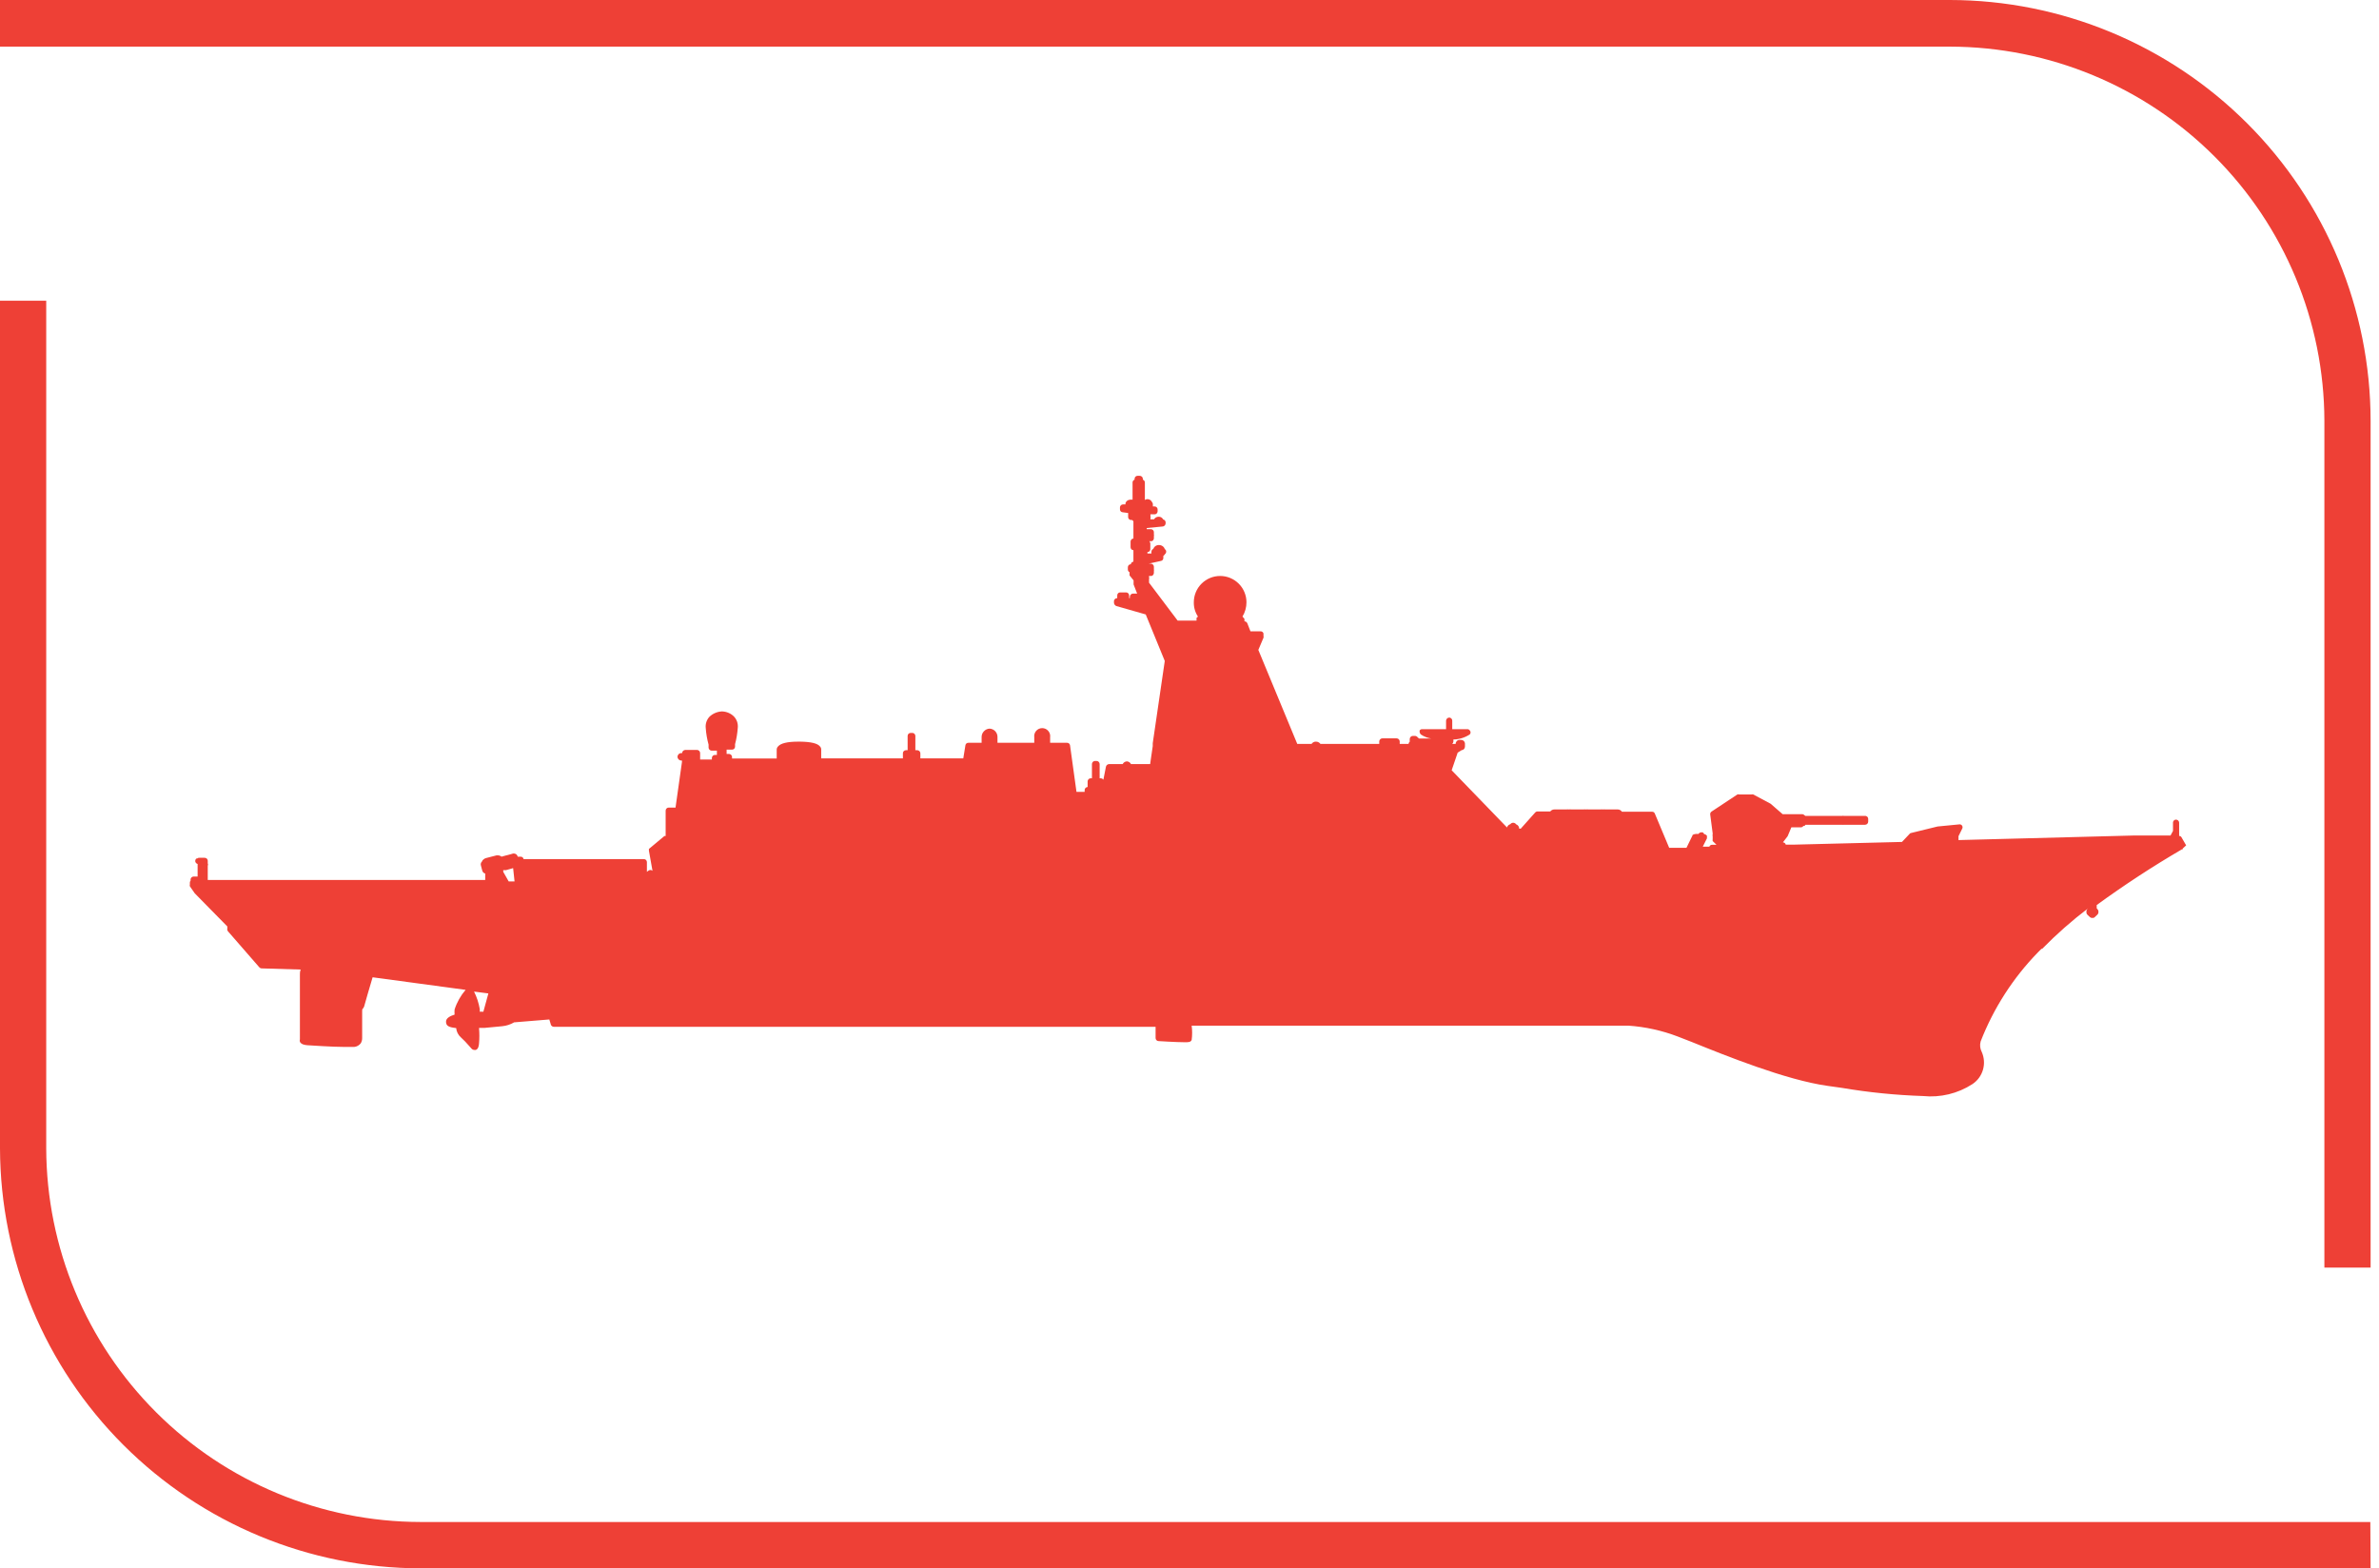 <svg width="91" height="60" viewBox="0 0 91 60" fill="none" xmlns="http://www.w3.org/2000/svg">
<path d="M65.2 31.963C65.189 31.959 65.178 31.957 65.167 31.957C65.155 31.957 65.144 31.959 65.134 31.963H65.183M19.682 33.721H19.458L19.25 33.354C19.25 33.354 19.25 33.354 19.25 33.321V33.288H19.359L19.628 33.212L19.682 33.721ZM18.489 38.707C18.444 38.702 18.398 38.702 18.352 38.707C18.352 38.674 18.352 38.641 18.352 38.603C18.312 38.371 18.239 38.146 18.133 37.935L18.681 38.006L18.489 38.707ZM18.303 38.816C18.303 38.816 18.303 38.816 18.265 38.816H18.303ZM17.904 37.984C17.896 37.979 17.887 37.977 17.879 37.977C17.87 37.977 17.861 37.979 17.854 37.984M74.953 31.613C74.962 31.61 74.972 31.61 74.981 31.613C74.975 31.611 74.968 31.609 74.961 31.609C74.955 31.609 74.948 31.611 74.942 31.613H74.953ZM83.623 32.341L83.443 32.029C83.434 32.014 83.421 32.001 83.406 31.993C83.39 31.984 83.373 31.98 83.355 31.98V31.471C83.353 31.44 83.34 31.411 83.318 31.389C83.295 31.368 83.266 31.356 83.234 31.356C83.219 31.356 83.204 31.359 83.189 31.365C83.175 31.371 83.162 31.38 83.151 31.392C83.141 31.403 83.132 31.416 83.127 31.431C83.121 31.445 83.119 31.461 83.12 31.476V31.788L83.027 31.963H81.768H81.713H81.664L74.915 32.139V31.991L75.052 31.712C75.064 31.693 75.071 31.671 75.071 31.649C75.071 31.626 75.064 31.605 75.052 31.586C75.041 31.571 75.028 31.558 75.011 31.55C74.995 31.541 74.977 31.537 74.959 31.537L74.116 31.619L73.092 31.87C73.081 31.872 73.07 31.877 73.061 31.883C73.051 31.89 73.043 31.899 73.038 31.909L72.753 32.21L68.599 32.314H68.308C68.302 32.289 68.288 32.267 68.269 32.251C68.249 32.236 68.224 32.227 68.199 32.226L68.38 31.991L68.522 31.651H68.889C68.907 31.651 68.926 31.645 68.942 31.636C68.958 31.626 68.972 31.613 68.982 31.597H69.025L69.064 31.553H70.471C70.49 31.559 70.511 31.559 70.531 31.553H71.341C71.373 31.553 71.403 31.54 71.426 31.518C71.448 31.495 71.461 31.465 71.461 31.433V31.329C71.461 31.313 71.458 31.298 71.452 31.283C71.446 31.269 71.437 31.256 71.426 31.245C71.414 31.235 71.401 31.226 71.386 31.221C71.372 31.215 71.356 31.213 71.341 31.214H70.531C70.509 31.207 70.486 31.207 70.465 31.214H69.058L69.014 31.181C69.005 31.17 68.993 31.162 68.98 31.156C68.967 31.15 68.952 31.148 68.938 31.148H68.188L67.728 30.748L67.061 30.393C67.043 30.387 67.024 30.387 67.006 30.393H66.524C66.503 30.386 66.48 30.386 66.459 30.393L65.468 31.049C65.449 31.062 65.435 31.079 65.426 31.1C65.417 31.12 65.415 31.142 65.418 31.164L65.512 31.881C65.509 31.894 65.509 31.907 65.512 31.92C65.503 31.943 65.503 31.968 65.512 31.991V32.106C65.508 32.129 65.508 32.153 65.512 32.177L65.659 32.319H65.49C65.467 32.318 65.444 32.325 65.426 32.337C65.407 32.35 65.393 32.369 65.386 32.39H65.134L65.293 32.073V32.024V31.974C65.266 31.939 65.227 31.916 65.183 31.909C65.179 31.894 65.171 31.88 65.161 31.869C65.15 31.857 65.138 31.849 65.123 31.843C65.123 31.843 65.096 31.843 65.074 31.843C65.053 31.844 65.032 31.849 65.014 31.86C64.996 31.87 64.981 31.885 64.97 31.903H64.877C64.839 31.905 64.801 31.914 64.767 31.931C64.767 31.931 64.74 31.931 64.74 31.963L64.51 32.434H64.461H63.848L63.3 31.126C63.293 31.105 63.279 31.086 63.26 31.073C63.242 31.06 63.219 31.054 63.196 31.055H62.041C62.025 31.028 62.001 31.006 61.973 30.991C61.946 30.975 61.914 30.967 61.883 30.967H61.412C61.381 30.963 61.35 30.963 61.319 30.967C61.288 30.962 61.257 30.962 61.226 30.967H60.761C60.73 30.962 60.698 30.962 60.667 30.967C60.635 30.962 60.602 30.962 60.569 30.967H60.109C60.077 30.962 60.043 30.962 60.011 30.967C59.98 30.962 59.949 30.962 59.918 30.967H59.458C59.427 30.967 59.397 30.974 59.369 30.987C59.342 31 59.318 31.02 59.299 31.044H58.807C58.79 31.045 58.773 31.049 58.758 31.057C58.743 31.064 58.73 31.075 58.719 31.088L58.172 31.701H58.111C58.111 31.665 58.1 31.63 58.08 31.601C58.059 31.571 58.03 31.549 57.996 31.537C57.984 31.519 57.967 31.505 57.948 31.494C57.929 31.484 57.909 31.478 57.887 31.476C57.865 31.475 57.843 31.479 57.822 31.489C57.802 31.498 57.785 31.513 57.772 31.531C57.742 31.539 57.714 31.555 57.692 31.577C57.67 31.599 57.654 31.627 57.646 31.657L55.528 29.468L55.758 28.794L55.906 28.701C55.942 28.698 55.977 28.682 56.001 28.654C56.026 28.626 56.038 28.59 56.037 28.554V28.46C56.038 28.441 56.035 28.421 56.027 28.402C56.02 28.384 56.01 28.367 55.996 28.352C55.982 28.338 55.965 28.327 55.947 28.319C55.929 28.311 55.909 28.307 55.889 28.307H55.834C55.814 28.306 55.794 28.31 55.775 28.317C55.756 28.325 55.739 28.336 55.724 28.35C55.71 28.365 55.699 28.382 55.691 28.401C55.684 28.42 55.681 28.44 55.681 28.46H55.55C55.574 28.437 55.589 28.406 55.594 28.373V28.291C55.815 28.287 56.032 28.22 56.218 28.099C56.228 28.089 56.237 28.077 56.243 28.063C56.249 28.049 56.252 28.035 56.252 28.02C56.252 28.005 56.249 27.99 56.243 27.977C56.237 27.963 56.228 27.951 56.218 27.941C56.207 27.926 56.193 27.914 56.177 27.906C56.161 27.899 56.142 27.895 56.124 27.897H55.55V27.574C55.551 27.558 55.548 27.543 55.543 27.528C55.537 27.514 55.529 27.5 55.518 27.489C55.508 27.478 55.495 27.469 55.48 27.463C55.466 27.456 55.45 27.453 55.435 27.453C55.403 27.453 55.372 27.466 55.35 27.489C55.327 27.511 55.314 27.542 55.314 27.574V27.897H54.4C54.382 27.895 54.364 27.899 54.348 27.906C54.332 27.914 54.318 27.926 54.307 27.941C54.298 27.967 54.298 27.996 54.307 28.023C54.313 28.052 54.328 28.079 54.351 28.099C54.469 28.18 54.604 28.233 54.745 28.253H54.28C54.268 28.238 54.253 28.227 54.236 28.22C54.225 28.2 54.209 28.184 54.19 28.173C54.171 28.161 54.149 28.155 54.127 28.154H54.039C54.008 28.155 53.979 28.169 53.958 28.191C53.936 28.214 53.924 28.243 53.924 28.274V28.378C53.911 28.388 53.9 28.4 53.893 28.414C53.885 28.428 53.881 28.444 53.88 28.46H53.541V28.367C53.541 28.335 53.528 28.305 53.506 28.282C53.483 28.26 53.453 28.247 53.421 28.247H52.873C52.842 28.248 52.813 28.262 52.792 28.284C52.77 28.307 52.758 28.337 52.758 28.367V28.46H50.509C50.489 28.433 50.463 28.41 50.432 28.395C50.402 28.38 50.368 28.372 50.334 28.373C50.301 28.372 50.269 28.38 50.24 28.395C50.211 28.411 50.187 28.433 50.169 28.46H49.622L48.133 24.864L48.33 24.399C48.336 24.374 48.336 24.348 48.33 24.323V24.235C48.324 24.21 48.309 24.188 48.288 24.173C48.267 24.158 48.241 24.151 48.215 24.153H47.832L47.712 23.846C47.703 23.824 47.688 23.805 47.669 23.791C47.649 23.778 47.626 23.77 47.602 23.77V23.677L47.57 23.638L47.526 23.589C47.626 23.424 47.679 23.235 47.679 23.042C47.679 22.775 47.573 22.518 47.384 22.33C47.195 22.141 46.939 22.035 46.672 22.035C46.405 22.035 46.149 22.141 45.96 22.33C45.771 22.518 45.665 22.775 45.665 23.042C45.661 23.236 45.716 23.427 45.824 23.589L45.769 23.638C45.766 23.655 45.766 23.671 45.769 23.688V23.742H45.046L43.952 22.292V22.155C43.957 22.144 43.96 22.132 43.96 22.119C43.96 22.107 43.957 22.095 43.952 22.084V22.035H44.05C44.077 22.026 44.099 22.009 44.115 21.987C44.131 21.964 44.139 21.936 44.138 21.909V21.843C44.143 21.825 44.143 21.806 44.138 21.788V21.684C44.138 21.653 44.126 21.623 44.104 21.601C44.083 21.579 44.054 21.565 44.023 21.564H43.935L44.406 21.46C44.432 21.456 44.456 21.443 44.473 21.423C44.49 21.402 44.499 21.377 44.499 21.351V21.268C44.524 21.252 44.545 21.229 44.559 21.203C44.574 21.191 44.587 21.176 44.595 21.159C44.604 21.142 44.608 21.123 44.608 21.104C44.609 21.086 44.605 21.067 44.596 21.051C44.588 21.035 44.575 21.021 44.559 21.011C44.543 20.965 44.513 20.924 44.473 20.896C44.432 20.867 44.384 20.852 44.335 20.852C44.287 20.85 44.24 20.863 44.2 20.89C44.161 20.916 44.131 20.955 44.116 21C44.095 21.008 44.077 21.022 44.064 21.041C44.051 21.059 44.044 21.082 44.045 21.104C44.039 21.128 44.039 21.152 44.045 21.175H43.891V21.121C43.906 21.121 43.921 21.118 43.935 21.112C43.948 21.106 43.961 21.097 43.971 21.087C43.981 21.076 43.989 21.063 43.994 21.049C43.999 21.035 44.002 21.02 44.001 21.006V20.792C44.001 20.776 43.997 20.759 43.991 20.744C43.984 20.729 43.974 20.716 43.962 20.705H44.05C44.077 20.698 44.1 20.683 44.116 20.66C44.132 20.639 44.14 20.611 44.138 20.584V20.508C44.145 20.488 44.145 20.467 44.138 20.447V20.365C44.138 20.35 44.136 20.334 44.131 20.32C44.125 20.305 44.117 20.292 44.106 20.28C44.095 20.269 44.082 20.26 44.068 20.254C44.054 20.248 44.038 20.245 44.023 20.245H43.864V20.201L44.488 20.141C44.516 20.135 44.54 20.119 44.558 20.098C44.576 20.076 44.586 20.049 44.587 20.02V19.988C44.587 19.961 44.578 19.934 44.561 19.913C44.544 19.892 44.52 19.878 44.493 19.873C44.478 19.841 44.454 19.814 44.424 19.795C44.394 19.777 44.359 19.767 44.324 19.769C44.288 19.767 44.252 19.776 44.22 19.793C44.188 19.811 44.162 19.836 44.143 19.867H44.006V19.834C44.017 19.806 44.017 19.775 44.006 19.747V19.676H44.181C44.209 19.672 44.234 19.658 44.252 19.637C44.27 19.616 44.28 19.588 44.28 19.561V19.489C44.28 19.459 44.268 19.43 44.246 19.408C44.225 19.387 44.196 19.375 44.165 19.375H44.099V19.287C44.099 19.258 44.087 19.231 44.067 19.21C44.052 19.176 44.027 19.147 43.996 19.127C43.965 19.106 43.929 19.096 43.891 19.095C43.856 19.095 43.821 19.107 43.793 19.128V18.46C43.793 18.437 43.786 18.413 43.772 18.393C43.758 18.374 43.739 18.359 43.716 18.351V18.318C43.715 18.302 43.712 18.287 43.705 18.273C43.698 18.258 43.689 18.245 43.677 18.235C43.665 18.224 43.652 18.216 43.637 18.21C43.622 18.205 43.606 18.203 43.59 18.203H43.519C43.504 18.203 43.488 18.205 43.474 18.21C43.459 18.216 43.446 18.224 43.434 18.235C43.423 18.246 43.414 18.259 43.408 18.273C43.402 18.287 43.399 18.303 43.399 18.318V18.351C43.376 18.358 43.356 18.373 43.342 18.393C43.328 18.413 43.321 18.436 43.322 18.46V19.117C43.291 19.112 43.26 19.112 43.229 19.117C43.191 19.118 43.154 19.13 43.123 19.151C43.092 19.172 43.068 19.203 43.054 19.238C43.047 19.261 43.047 19.286 43.054 19.309V19.298H42.956C42.925 19.298 42.896 19.31 42.874 19.332C42.852 19.353 42.84 19.382 42.84 19.413V19.484C42.84 19.499 42.842 19.514 42.847 19.528C42.852 19.541 42.86 19.554 42.87 19.565C42.881 19.576 42.893 19.584 42.907 19.59C42.92 19.596 42.935 19.599 42.95 19.599L43.153 19.626V19.78C43.152 19.795 43.156 19.811 43.162 19.825C43.168 19.839 43.177 19.852 43.188 19.863C43.199 19.874 43.213 19.882 43.227 19.887C43.242 19.893 43.257 19.895 43.273 19.895H43.311L43.355 19.944V20.601C43.325 20.603 43.297 20.617 43.277 20.64C43.257 20.662 43.245 20.691 43.246 20.721V20.934C43.246 20.964 43.257 20.992 43.277 21.014C43.298 21.035 43.325 21.048 43.355 21.049V21.487C43.33 21.49 43.306 21.501 43.288 21.519C43.27 21.537 43.259 21.561 43.256 21.586C43.226 21.586 43.197 21.598 43.175 21.619C43.154 21.641 43.142 21.67 43.142 21.701V21.783C43.14 21.806 43.146 21.828 43.158 21.848C43.169 21.867 43.187 21.883 43.207 21.892V21.98C43.207 21.98 43.207 22.007 43.207 22.013L43.361 22.204V22.314V22.358L43.497 22.708H43.339C43.307 22.709 43.277 22.722 43.255 22.745C43.233 22.767 43.219 22.797 43.218 22.828V22.883H43.191V22.779C43.191 22.749 43.179 22.719 43.157 22.698C43.136 22.676 43.106 22.664 43.076 22.664H42.851C42.836 22.663 42.821 22.666 42.806 22.671C42.792 22.677 42.779 22.685 42.768 22.696C42.758 22.707 42.749 22.72 42.744 22.734C42.738 22.748 42.736 22.764 42.736 22.779V22.883C42.721 22.882 42.705 22.885 42.69 22.89C42.675 22.895 42.661 22.904 42.65 22.914C42.638 22.925 42.629 22.938 42.622 22.952C42.615 22.967 42.611 22.982 42.611 22.998V23.064C42.613 23.09 42.623 23.115 42.638 23.136C42.654 23.157 42.674 23.174 42.698 23.184L43.826 23.507L44.554 25.286L44.094 28.433C44.091 28.448 44.091 28.462 44.094 28.477V28.51V28.543L44.023 29.03L43.995 29.232H43.262C43.248 29.203 43.226 29.178 43.199 29.16C43.172 29.142 43.141 29.131 43.109 29.128C43.075 29.129 43.041 29.139 43.012 29.157C42.983 29.175 42.96 29.201 42.944 29.232H42.425C42.396 29.233 42.369 29.243 42.347 29.261C42.325 29.279 42.31 29.303 42.304 29.331L42.206 29.829C42.194 29.813 42.179 29.8 42.162 29.791C42.145 29.782 42.126 29.776 42.107 29.774H42.063V29.227C42.062 29.196 42.048 29.167 42.026 29.145C42.004 29.124 41.974 29.112 41.943 29.112H41.883C41.852 29.113 41.824 29.126 41.803 29.147C41.782 29.168 41.769 29.197 41.768 29.227V29.774H41.718C41.688 29.776 41.658 29.789 41.637 29.811C41.615 29.834 41.603 29.863 41.603 29.895V30.108C41.574 30.109 41.545 30.122 41.524 30.143C41.502 30.164 41.49 30.193 41.489 30.223V30.294H41.177L40.93 28.51C40.925 28.483 40.911 28.459 40.89 28.442C40.869 28.425 40.842 28.416 40.815 28.417H40.169V28.203C40.175 28.16 40.172 28.116 40.159 28.074C40.147 28.032 40.125 27.994 40.096 27.961C40.068 27.928 40.032 27.901 39.992 27.883C39.953 27.865 39.909 27.856 39.866 27.856C39.822 27.856 39.779 27.865 39.739 27.883C39.699 27.901 39.664 27.928 39.635 27.961C39.606 27.994 39.585 28.032 39.572 28.074C39.559 28.116 39.556 28.16 39.562 28.203V28.417H38.155V28.203C38.158 28.12 38.128 28.039 38.072 27.977C38.016 27.916 37.937 27.879 37.854 27.875C37.77 27.879 37.692 27.916 37.635 27.977C37.577 28.038 37.546 28.119 37.548 28.203V28.417H37.044C37.017 28.415 36.99 28.424 36.968 28.441C36.947 28.458 36.933 28.483 36.929 28.51L36.847 29.013H35.205V28.816C35.204 28.786 35.191 28.758 35.17 28.736C35.149 28.715 35.12 28.703 35.09 28.701H35.014V28.154C35.014 28.138 35.01 28.123 35.004 28.109C34.998 28.094 34.989 28.081 34.978 28.071C34.967 28.06 34.953 28.052 34.939 28.046C34.924 28.041 34.909 28.038 34.893 28.039H34.838C34.823 28.038 34.807 28.041 34.793 28.046C34.778 28.052 34.765 28.06 34.753 28.071C34.742 28.081 34.733 28.094 34.727 28.109C34.721 28.123 34.718 28.138 34.718 28.154V28.701H34.652C34.622 28.701 34.593 28.713 34.571 28.735C34.549 28.757 34.537 28.786 34.537 28.816V29.013H31.412V28.685C31.414 28.661 31.41 28.636 31.402 28.614C31.393 28.591 31.38 28.57 31.363 28.554C31.27 28.439 31.018 28.378 30.602 28.373H30.531C30.109 28.373 29.863 28.439 29.764 28.554C29.747 28.57 29.733 28.589 29.724 28.611C29.714 28.632 29.709 28.656 29.71 28.679V29.019H28.002V28.959C28.001 28.943 27.997 28.927 27.991 28.913C27.984 28.899 27.974 28.886 27.963 28.875C27.951 28.864 27.938 28.856 27.923 28.851C27.908 28.845 27.892 28.843 27.876 28.844H27.794V28.679H28.002C28.032 28.679 28.062 28.667 28.083 28.646C28.105 28.624 28.117 28.595 28.117 28.564V28.471C28.171 28.265 28.206 28.055 28.221 27.842C28.229 27.765 28.22 27.687 28.196 27.613C28.171 27.54 28.131 27.472 28.078 27.415C27.961 27.296 27.802 27.226 27.635 27.218H27.597C27.425 27.23 27.262 27.301 27.137 27.421C27.084 27.478 27.045 27.545 27.02 27.619C26.995 27.692 26.987 27.77 26.995 27.848C27.01 28.064 27.047 28.279 27.104 28.488V28.603C27.106 28.633 27.118 28.661 27.14 28.683C27.161 28.704 27.189 28.716 27.219 28.718H27.422V28.882H27.345C27.33 28.882 27.315 28.885 27.301 28.891C27.287 28.896 27.274 28.905 27.264 28.916C27.253 28.926 27.245 28.939 27.239 28.953C27.233 28.967 27.23 28.982 27.23 28.997V29.057H26.781V28.811C26.781 28.779 26.769 28.748 26.746 28.726C26.724 28.703 26.693 28.69 26.661 28.69H26.212C26.181 28.692 26.151 28.705 26.128 28.727C26.106 28.749 26.093 28.779 26.092 28.811H26.059C26.021 28.811 25.985 28.826 25.958 28.852C25.932 28.879 25.916 28.915 25.916 28.953C25.916 28.991 25.932 29.027 25.958 29.054C25.985 29.08 26.021 29.095 26.059 29.095H26.086V29.15L25.84 30.896H25.577C25.562 30.896 25.546 30.899 25.532 30.905C25.518 30.912 25.505 30.921 25.494 30.932C25.483 30.943 25.475 30.956 25.469 30.971C25.464 30.985 25.462 31.001 25.462 31.017C25.46 31.029 25.46 31.042 25.462 31.055V31.361C25.462 31.361 25.462 31.361 25.462 31.394C25.459 31.409 25.459 31.424 25.462 31.438V31.985C25.446 31.98 25.429 31.98 25.413 31.985L24.822 32.478C24.822 32.478 24.822 32.478 24.822 32.511V32.544L24.959 33.316C24.939 33.295 24.911 33.283 24.882 33.283C24.85 33.283 24.819 33.295 24.794 33.316L24.745 33.354V32.982C24.745 32.951 24.733 32.922 24.712 32.9C24.69 32.879 24.661 32.867 24.63 32.867H20.027C20.023 32.84 20.01 32.817 19.99 32.8C19.97 32.782 19.944 32.773 19.918 32.774H19.803C19.797 32.74 19.779 32.71 19.753 32.688C19.727 32.666 19.694 32.654 19.66 32.653H19.628C19.628 32.653 19.491 32.697 19.365 32.724L19.184 32.774C19.147 32.743 19.101 32.726 19.053 32.724H18.993L18.839 32.763L18.588 32.828C18.548 32.839 18.512 32.86 18.484 32.889C18.462 32.905 18.446 32.928 18.44 32.954C18.418 32.973 18.402 32.999 18.394 33.027C18.386 33.055 18.387 33.085 18.396 33.113L18.445 33.299C18.451 33.328 18.465 33.355 18.485 33.376C18.505 33.398 18.532 33.413 18.56 33.419V33.666H7.947V33.118C7.954 33.105 7.957 33.09 7.957 33.075C7.957 33.059 7.954 33.045 7.947 33.031C7.947 33.031 7.947 33.031 7.947 32.992C7.95 32.973 7.95 32.952 7.947 32.932C7.947 32.902 7.935 32.873 7.914 32.851C7.892 32.83 7.863 32.817 7.832 32.817H7.619C7.605 32.815 7.59 32.817 7.577 32.822C7.564 32.826 7.552 32.834 7.542 32.845H7.509C7.493 32.86 7.481 32.879 7.475 32.9C7.468 32.921 7.467 32.944 7.471 32.965C7.477 32.986 7.488 33.005 7.503 33.02C7.519 33.036 7.538 33.047 7.559 33.053C7.557 33.067 7.557 33.082 7.559 33.096V33.534C7.559 33.534 7.526 33.534 7.498 33.534H7.411C7.395 33.534 7.38 33.536 7.365 33.541C7.351 33.547 7.337 33.555 7.326 33.566C7.315 33.577 7.306 33.59 7.3 33.604C7.293 33.618 7.29 33.634 7.29 33.649V33.693C7.281 33.702 7.274 33.714 7.269 33.726C7.264 33.738 7.262 33.751 7.263 33.764V33.835C7.257 33.859 7.257 33.883 7.263 33.907L7.449 34.175L8.697 35.445C8.692 35.464 8.692 35.485 8.697 35.505C8.689 35.531 8.689 35.559 8.697 35.585C8.705 35.611 8.72 35.635 8.741 35.653L9.918 37.005C9.929 37.017 9.942 37.028 9.957 37.035C9.972 37.043 9.988 37.047 10.005 37.048L11.5 37.092C11.478 37.152 11.469 37.215 11.472 37.278V39.758C11.462 39.79 11.462 39.824 11.472 39.856C11.521 39.955 11.658 39.982 11.768 39.988C11.877 39.993 12.704 40.053 13.196 40.053H13.547C13.596 40.048 13.643 40.034 13.686 40.01C13.729 39.987 13.768 39.955 13.798 39.916C13.836 39.854 13.855 39.782 13.853 39.708V38.679C13.859 38.66 13.859 38.639 13.853 38.619C13.901 38.572 13.934 38.511 13.946 38.444C13.973 38.335 14.149 37.738 14.253 37.388L17.81 37.869C17.621 38.089 17.478 38.343 17.389 38.619C17.383 38.685 17.383 38.751 17.389 38.816C17.23 38.865 17.055 38.948 17.061 39.09C17.066 39.232 17.132 39.298 17.449 39.331C17.462 39.471 17.529 39.6 17.635 39.692C17.742 39.79 17.842 39.894 17.936 40.004C17.965 40.041 17.996 40.075 18.029 40.108C18.044 40.127 18.062 40.142 18.082 40.152C18.103 40.163 18.126 40.168 18.15 40.168H18.199C18.292 40.135 18.32 40.02 18.325 39.9C18.34 39.718 18.34 39.535 18.325 39.353C18.326 39.344 18.326 39.334 18.325 39.325H18.527L19.212 39.26C19.372 39.244 19.527 39.194 19.666 39.112L21.012 39.002L21.073 39.205C21.081 39.227 21.096 39.246 21.116 39.26C21.135 39.273 21.158 39.281 21.182 39.282H44.203V39.714C44.203 39.743 44.215 39.772 44.235 39.793C44.255 39.815 44.283 39.828 44.313 39.829C44.313 39.829 44.997 39.873 45.32 39.873C45.462 39.873 45.544 39.873 45.583 39.785C45.607 39.603 45.607 39.419 45.583 39.238H62.282C62.931 39.282 63.569 39.422 64.176 39.654L64.723 39.867C65.982 40.376 68.308 41.318 69.907 41.542L70.454 41.619C71.48 41.793 72.517 41.897 73.558 41.931C74.22 41.998 74.886 41.838 75.446 41.476C75.643 41.346 75.787 41.15 75.852 40.923C75.917 40.697 75.899 40.454 75.802 40.239C75.739 40.116 75.725 39.973 75.763 39.84C76.258 38.57 77.002 37.412 77.953 36.435L78.09 36.298H78.117C78.664 35.74 79.251 35.222 79.874 34.749L79.841 34.782C79.83 34.793 79.822 34.806 79.816 34.82C79.81 34.834 79.808 34.849 79.808 34.864V34.908C79.808 34.939 79.82 34.968 79.841 34.99L79.934 35.078C79.945 35.09 79.958 35.1 79.973 35.107C79.989 35.114 80.005 35.117 80.022 35.116H80.06C80.075 35.116 80.09 35.113 80.103 35.106C80.116 35.1 80.128 35.09 80.137 35.078L80.23 34.99C80.252 34.969 80.266 34.939 80.268 34.908V34.864C80.267 34.849 80.264 34.834 80.257 34.819C80.251 34.805 80.241 34.793 80.23 34.782L80.202 34.749V34.624C81.251 33.86 82.338 33.149 83.459 32.494H83.492V32.462L83.623 32.341Z" fill="#EE4036"/>
<path d="M0 0H74.587C78.854 0.006 82.944 1.704 85.961 4.722C88.978 7.739 90.674 11.83 90.679 16.097V48.495H88.911V16.097C88.902 12.302 87.39 8.665 84.705 5.982C82.02 3.3 78.382 1.79 74.587 1.784H0V0ZM90.679 60H16.086C11.825 59.993 7.74 58.298 4.725 55.286C1.711 52.275 0.012 48.191 0 43.93V11.505H1.768V43.93C1.779 47.722 3.292 51.355 5.976 54.034C8.659 56.713 12.294 58.221 16.086 58.227H90.668L90.679 60Z" fill="#EE4036"/>
</svg>
